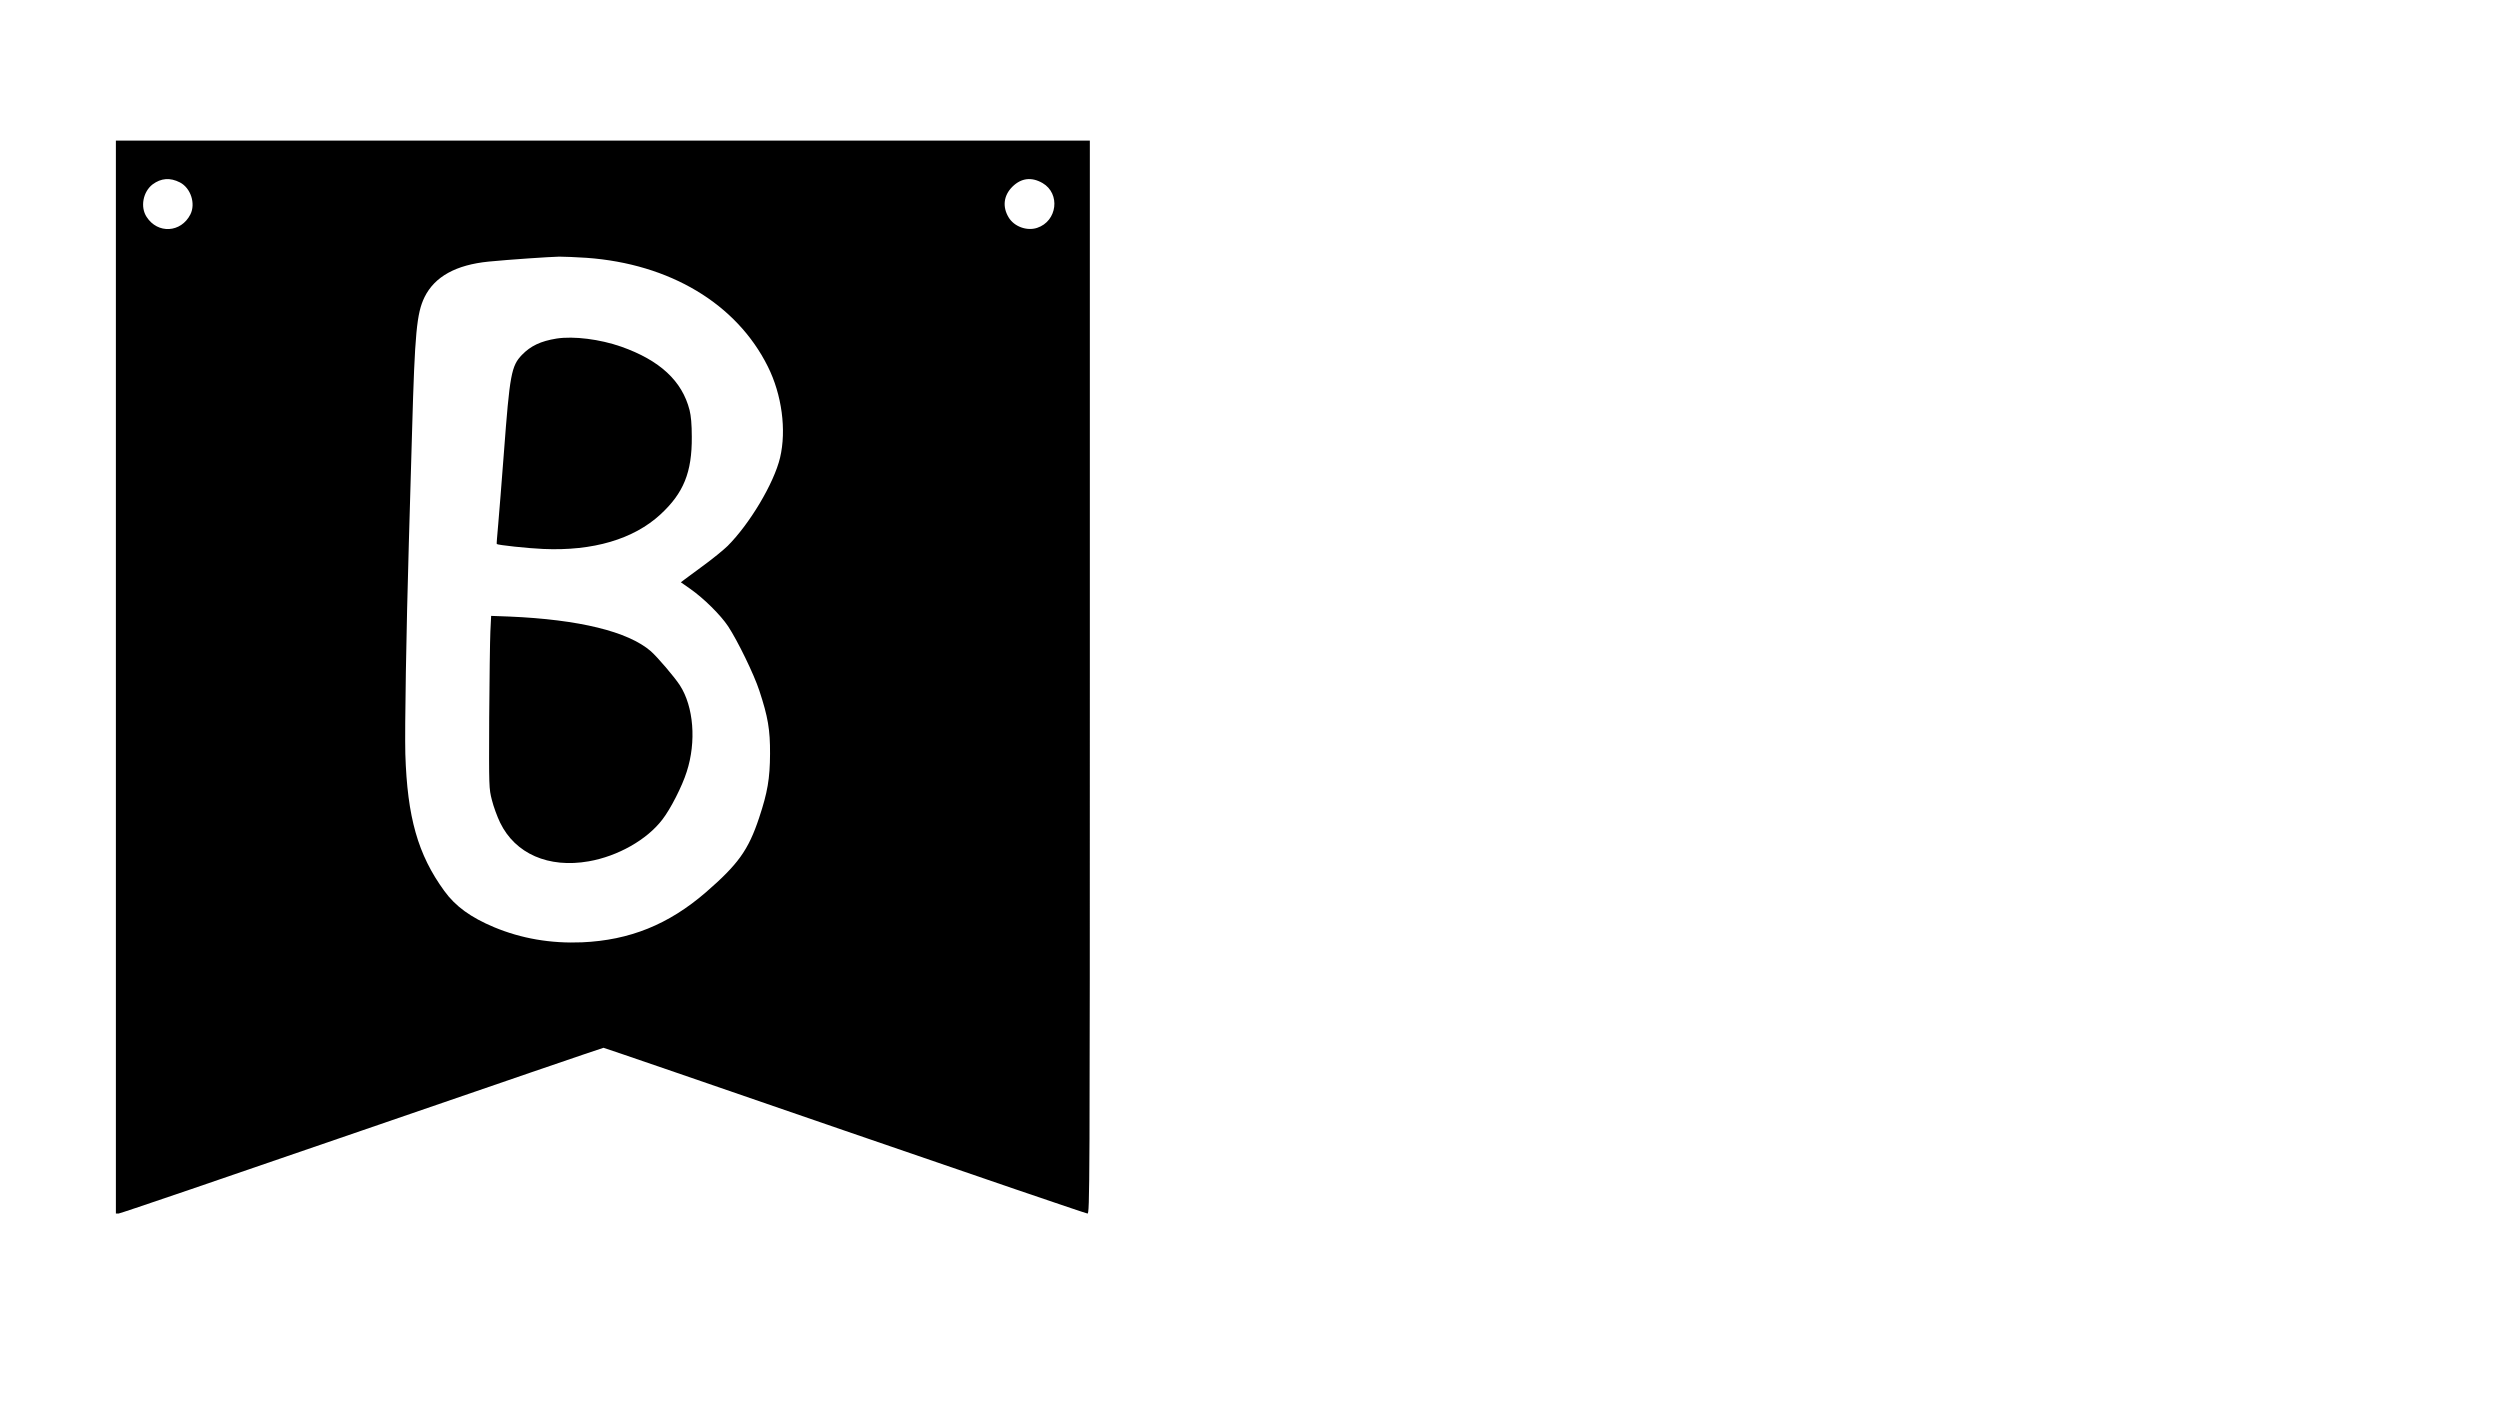 <?xml version="1.0" encoding="UTF-8" standalone="yes"?>
<svg version="1.0" xmlns="http://www.w3.org/2000/svg" width="1920" height="1080" viewBox="0 0 1920 1080" preserveAspectRatio="xMidYMid meet">
  <g transform="translate(0,1080) scale(0.1,-0.1)" fill="#000000" stroke="none">
    <path d="M890 5600 l0 -4120 21 0 c12 0 852 287 1867 637 1016 350 1851 636
1857 636 5 0 840 -287 1854 -637 1015 -350 1853 -636 1863 -636 17 0 18 155
18 4120 l0 4120 -3740 0 -3740 0 0 -4120z m492 3799 c83 -43 122 -163 80 -246
-72 -141 -251 -151 -336 -19 -50 76 -28 193 46 250 65 48 134 54 210 15z
m6625 -5 c139 -81 113 -293 -42 -344 -79 -26 -177 10 -219 81 -49 82 -38 168
29 235 68 67 147 77 232 28z m-3503 -574 c641 -46 1153 -353 1393 -835 108
-216 144 -488 94 -700 -47 -197 -234 -510 -404 -679 -33 -32 -112 -96 -176
-143 -64 -47 -131 -97 -149 -110 l-33 -25 73 -51 c105 -74 232 -200 290 -287
73 -111 199 -369 240 -495 66 -200 83 -299 82 -485 -1 -189 -19 -296 -84 -491
-82 -247 -161 -357 -409 -572 -287 -248 -586 -368 -951 -384 -241 -10 -466 29
-675 116 -179 75 -297 160 -383 279 -203 279 -284 566 -299 1052 -5 195 7 936
27 1620 5 173 16 563 25 865 21 750 35 899 96 1024 78 157 241 247 492 272
166 16 462 36 542 38 39 0 133 -4 209 -9z"/>
    <path d="M4275 8200 c-123 -20 -199 -56 -267 -126 -81 -85 -93 -149 -138 -750
-17 -225 -37 -474 -44 -554 -7 -80 -13 -146 -11 -148 7 -8 237 -33 357 -38
382 -17 694 75 900 265 178 164 243 324 241 596 0 95 -6 161 -17 205 -57 224
-228 383 -526 488 -163 57 -363 82 -495 62z"/>
    <path d="M3766 5948 c-3 -68 -7 -366 -9 -663 -2 -534 -2 -541 21 -630 12 -49
41 -128 63 -173 116 -239 372 -351 680 -297 224 39 448 166 566 321 63 81 152
256 187 367 75 231 53 500 -52 663 -42 65 -173 218 -224 263 -175 151 -549
243 -1089 266 l-137 5 -6 -122z"/>
  </g>
</svg>